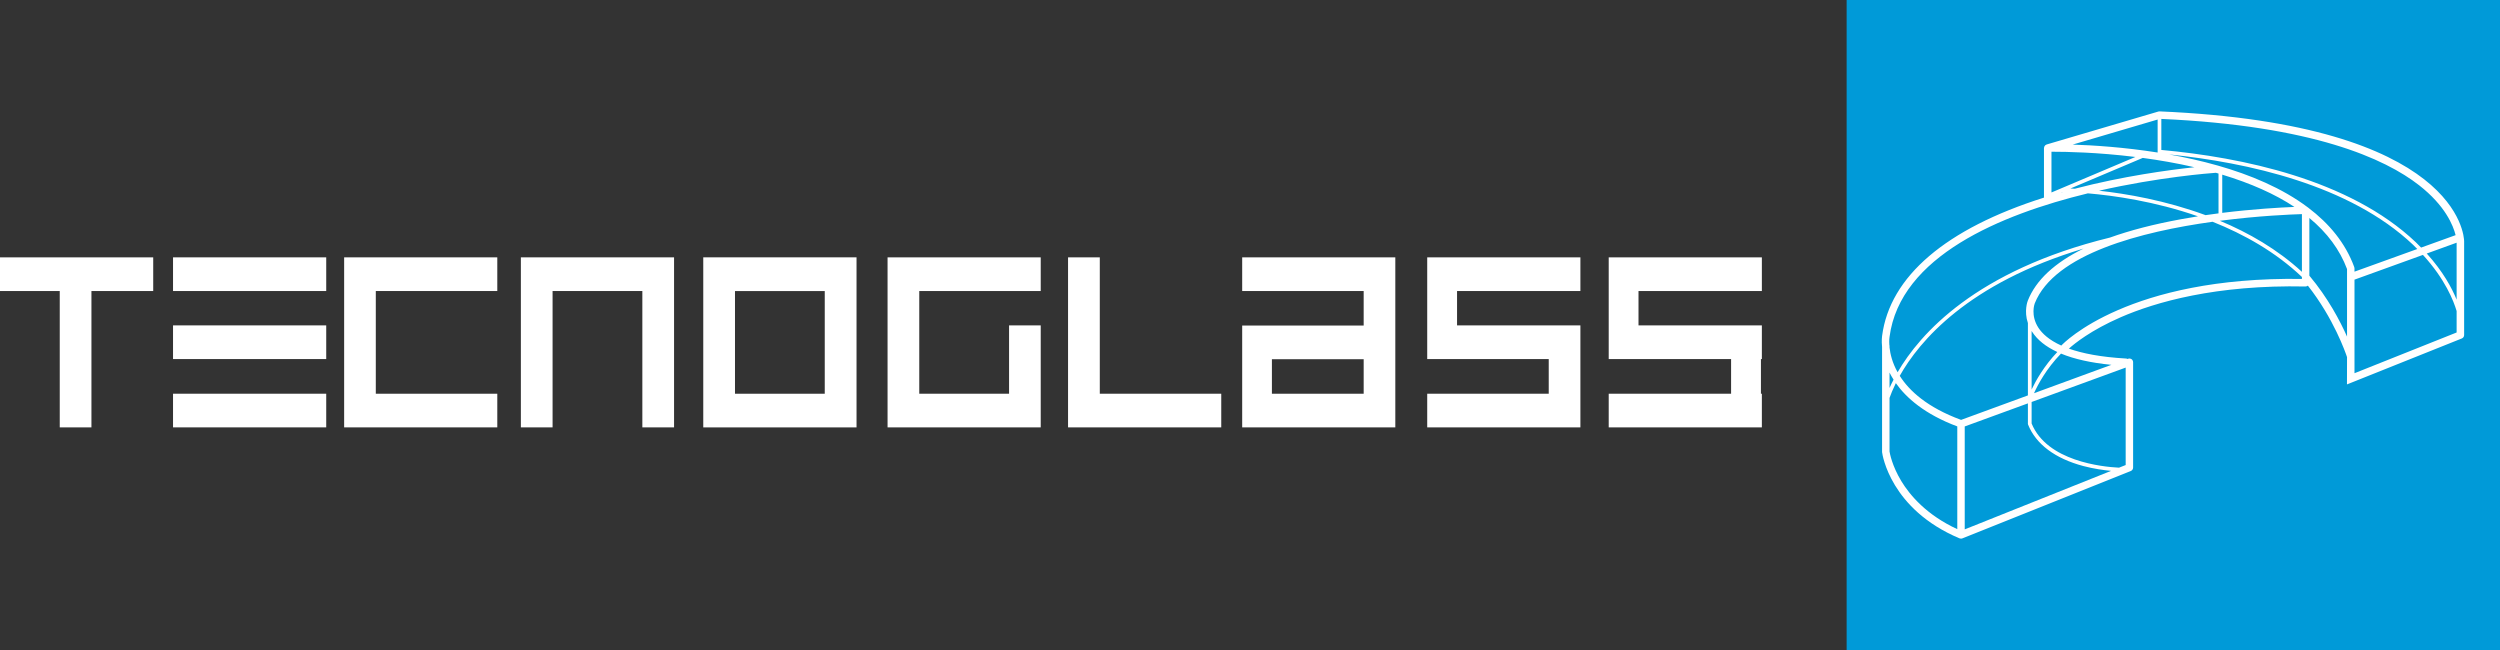 <?xml version="1.0" encoding="utf-8"?>
<!-- Generator: Adobe Illustrator 16.0.0, SVG Export Plug-In . SVG Version: 6.00 Build 0)  -->
<!DOCTYPE svg PUBLIC "-//W3C//DTD SVG 1.0//EN" "http://www.w3.org/TR/2001/REC-SVG-20010904/DTD/svg10.dtd">
<svg version="1.0" id="Layer_1" xmlns:x="http://ns.adobe.com/Extensibility/1.0/" xmlns:i="http://ns.adobe.com/AdobeIllustrator/10.0/" xmlns:graph="http://ns.adobe.com/Graphs/1.0/"
	 xmlns="http://www.w3.org/2000/svg" xmlns:xlink="http://www.w3.org/1999/xlink" xmlns:a="http://ns.adobe.com/AdobeSVGViewerExtensions/3.0/"
	 x="0px" y="0px" width="473px" height="123px" viewBox="0 0 473 123" style="enable-background:new 0 0 473 123;"
	 xml:space="preserve">
<rect x="0" y="0" width="473" height="123" fill="#333333" stroke="none"/>
<g>
	<polygon style="fill:#FFFFFF;" points="0,55.064 11.304,55.064 11.304,80.86 17.301,80.86 17.301,55.064 28.988,55.064 28.988,48.693 
		0,48.693 	"/>
	<rect x="32.738" y="48.691" style="fill:#FFFFFF;" width="28.984" height="6.372"/>
	<polygon style="fill:#FFFFFF;" points="65.112,51.876 65.112,55.062 65.112,74.494 65.112,80.859 71.101,80.859 94.088,80.859 
		94.088,74.494 71.101,74.494 71.101,55.062 94.088,55.062 94.088,48.691 65.112,48.691 	"/>
	<path style="fill:#FFFFFF;" d="M133.057,50.266v4.796v19.432v4.749v1.616h28.999v-1.616v-4.749V55.062v-4.796v-1.575h-28.999V50.266z
		 M156.043,74.494h-16.982V55.066h16.982V74.494z"/>
	<rect x="32.738" y="61.563" style="fill:#FFFFFF;" width="28.984" height="6.371"/>
	<rect x="32.738" y="74.491" style="fill:#FFFFFF;" width="28.984" height="6.368"/>
	<polygon style="fill:#FFFFFF;" points="270.03,48.692 270.03,55.063 270.03,61.564 270.03,66.349 270.03,67.936 293.02,67.936 
		293.02,74.492 270.03,74.492 270.03,80.86 293.02,80.86 299.012,80.86 299.012,74.492 299.012,67.936 299.012,63.205 
		299.012,61.564 298.839,61.564 293.195,61.564 275.674,61.564 275.674,55.063 299.012,55.063 299.012,48.692 275.674,48.692 	"/>
	<polygon style="fill:#FFFFFF;" points="333.344,55.064 333.344,48.693 310.005,48.693 304.368,48.693 304.368,55.064 304.368,61.564 
		304.368,66.349 304.368,67.936 327.522,67.936 327.522,74.492 304.368,74.492 304.368,80.86 333.344,80.86 333.344,74.492 
		333.167,74.492 333.167,67.936 333.344,67.936 333.344,61.564 333.167,61.564 327.522,61.564 310.005,61.564 310.005,55.064 	"/>
	<polygon style="fill:#FFFFFF;" points="208.081,48.692 202.076,48.692 202.076,74.492 202.076,79.244 202.076,80.86 231.061,80.86 
		231.061,74.492 208.081,74.492 	"/>
	<path style="fill:#FFFFFF;" d="M235.022,48.691v6.372h22.984v6.529h-22.984v1.438v4.935v6.53v4.749v1.616h28.972v-1.616v-4.749v-6.53
		v-6.372v-6.529v-6.372h-5.987H235.022z M258.007,74.494h-17.363v-6.53h17.363V74.494z"/>
	<polygon style="fill:#FFFFFF;" points="167.927,50.267 167.927,55.064 167.927,74.492 167.927,79.241 167.927,80.86 196.905,80.86 
		196.905,79.241 196.905,74.492 196.905,61.564 190.915,61.564 190.915,74.492 173.925,74.492 173.925,55.064 196.905,55.064 
		196.905,48.693 167.927,48.693 	"/>
	<polygon style="fill:#FFFFFF;" points="98.549,51.876 98.549,55.062 98.549,80.859 104.547,80.859 104.547,55.062 121.533,55.062 
		121.533,80.859 127.532,80.859 127.532,55.062 127.532,51.876 127.532,48.691 98.549,48.691 	"/>
	<rect x="349.383" style="fill:#009AD8;" width="123.617" height="123"/>
	<path style="fill:#FFFFFF;" d="M408.603,21.074c-0.079-0.007-0.149,0.003-0.229,0.025l-21.144,6.234c-0.015,0.01-0.024,0.019-0.034,0.019
		c-0.044,0.014-0.073,0.031-0.112,0.057c-0.037,0.02-0.076,0.049-0.12,0.073c-0.025,0.032-0.053,0.056-0.068,0.088
		c-0.038,0.036-0.063,0.075-0.082,0.121c-0.026,0.034-0.026,0.07-0.053,0.106c-0.01,0.046-0.022,0.098-0.022,0.15
		c-0.006,0.024-0.021,0.041-0.021,0.065v9.376c-18.573,5.88-29.148,14.907-30.625,26.157c-0.006,0.063-0.125,0.861-0.006,2.099
		v19.838c0,0.032,0,0.068,0.006,0.094c0.053,0.434,1.561,10.77,14.654,16.284c0.017,0,0.026,0,0.032,0
		c0.075,0.029,0.156,0.052,0.243,0.052l0.003,0.006c0.08,0,0.164-0.022,0.236-0.055c0.016,0,0.02,0,0.025-0.003l31.859-12.744
		c0.263-0.107,0.439-0.362,0.439-0.651V68.539c0-0.228-0.11-0.449-0.293-0.584c-0.195-0.122-0.434-0.155-0.654-0.08l-0.111,0.043
		c-0.087-0.049-0.184-0.082-0.279-0.085c-4.803-0.271-8.291-0.977-10.813-1.873c1.019-0.92,4.139-3.473,9.819-5.945
		c6.553-2.845,17.929-6.168,34.955-5.812c0.156,0,0.313-0.064,0.444-0.156c4.889,6.216,7.118,12.657,7.406,13.516l-0.011,5.167
		l21.711-8.687c0.28-0.105,0.456-0.363,0.456-0.655V45.625C466.188,44.72,465.282,23.513,408.603,21.074 M464.794,56.697
		c-0.889-2.193-2.56-5.311-5.65-8.73l5.65-2.048V56.697z M464.601,44.49l-6.526,2.354c-0.321-0.334-0.652-0.672-1.008-1.011
		c-12.556-11.918-33.046-16.08-48.143-17.464v-5.869c28.644,1.283,42.33,7.52,48.767,12.549
		C462.665,38.931,464.147,42.678,464.601,44.49 M445.426,50.535c-1.681-4.596-4.781-8.266-8.691-11.229c0,0-0.006-0.014-0.014-0.017
		c-0.026-0.029-0.055-0.039-0.091-0.06c-4.83-3.631-10.879-6.161-17.081-7.922h-0.01c-3.056-0.869-6.151-1.552-9.15-2.088
		c14.79,1.514,34.151,5.732,46.147,17.082c0.288,0.274,0.551,0.544,0.813,0.812l-11.88,4.286v-0.621
		C445.47,50.7,445.458,50.618,445.426,50.535 M390.156,36.321h0.108c-0.108,0.035-0.218,0.065-0.322,0.1L390.156,36.321z
		 M391.72,35.664l13.686-5.786c3.109,0.417,6.423,0.989,9.774,1.761c-4.87,0.525-13.504,1.689-22.625,4.066
		C392.248,35.686,391.974,35.674,391.72,35.664 M419.245,32.691c0.162,0.05,0.327,0.099,0.499,0.145v7.533
		c-0.812,0.104-1.62,0.213-2.454,0.338c-7.592-2.796-14.994-4.057-20.156-4.624C408.473,33.505,418.104,32.771,419.245,32.691
		 M435.523,40.51v10.918c-4.646-4.265-10.062-7.382-15.521-9.654C427.359,40.818,433.487,40.572,435.523,40.51 M420.449,40.273
		v-7.228c5.426,1.642,9.985,3.677,13.657,6.106C431.396,39.257,426.336,39.545,420.449,40.273 M408.224,22.616v6.241
		c-6.391-1.008-12.195-1.375-16.078-1.5L408.224,22.616z M404.017,29.698l-15.879,6.717v-7.703h0.459
		C390.836,28.712,396.794,28.807,404.017,29.698 M357.499,63.752c1.982-15.257,21.068-23.167,37.529-27.172
		c4.837,0.414,12.659,1.499,20.825,4.346c-1.068,0.171-2.136,0.348-3.222,0.552c-5.133,0.944-9.601,2.097-13.42,3.467
		c-25.422,6.234-35.992,18.261-40.184,25.48c-1.019-1.82-1.395-3.479-1.529-4.689v-0.297c0-0.073-0.025-0.147-0.035-0.211
		C357.408,64.388,357.474,63.841,357.499,63.752 M402.178,69.549v18.437l-1.258,0.498c-3.2-0.159-13.619-1.219-16.538-8.36v-4.068
		L402.178,69.549z M383.705,80.32c1.481,3.714,5.115,6.437,10.477,7.86c1.984,0.521,3.837,0.774,5.23,0.91l-27.686,11.068V80.685
		l11.953-4.367v3.881C383.68,80.241,383.692,80.286,383.705,80.32 M384.471,62.761c1.003,1.559,2.601,2.835,4.773,3.838
		c-2.527,2.666-4.058,5.406-4.862,7.092V62.615C384.421,62.663,384.441,62.714,384.471,62.761 M383.656,56.897
		c-0.039,0.102-0.744,1.95,0.023,4.227v13.688l-12.643,4.632c-6.378-2.352-9.798-5.485-11.603-8.336
		c3.68-6.544,12.88-17.517,34.77-24.075C388.722,49.723,385.187,53.013,383.656,56.897 M358.262,71.826
		c-0.297,0.564-0.549,1.099-0.763,1.574v-2.913C357.713,70.923,357.965,71.366,358.262,71.826 M359.717,91.007
		c-1.735-2.878-2.168-5.241-2.218-5.582V75.284c0.24-0.681,0.626-1.641,1.193-2.795c1.95,2.757,5.434,5.871,11.626,8.189v19.438
		C364.509,97.43,361.357,93.713,359.717,91.007 M399.475,69.027l-14.637,5.367c0.716-1.602,2.294-4.6,5.104-7.493
		C392.439,67.938,395.616,68.646,399.475,69.027 M390.037,65.342c-0.012,0.01-0.024,0.026-0.038,0.039
		c-2.315-1.044-3.606-2.263-4.324-3.355c-1.53-2.345-0.742-4.527-0.706-4.613c3.718-9.422,20.333-13.605,33.65-15.455
		c5.938,2.359,11.903,5.702,16.904,10.444v0.372C402.788,52.298,390.539,64.804,390.037,65.342 M436.931,52.157V41.245
		c3.378,2.792,5.764,6.011,7.128,9.659v12.783C442.759,60.745,440.463,56.367,436.931,52.157 M445.47,70.612V52.909l12.948-4.682
		c4.203,4.586,5.813,8.714,6.376,10.624v4.055L445.47,70.612z"/>
</g>
</svg>
